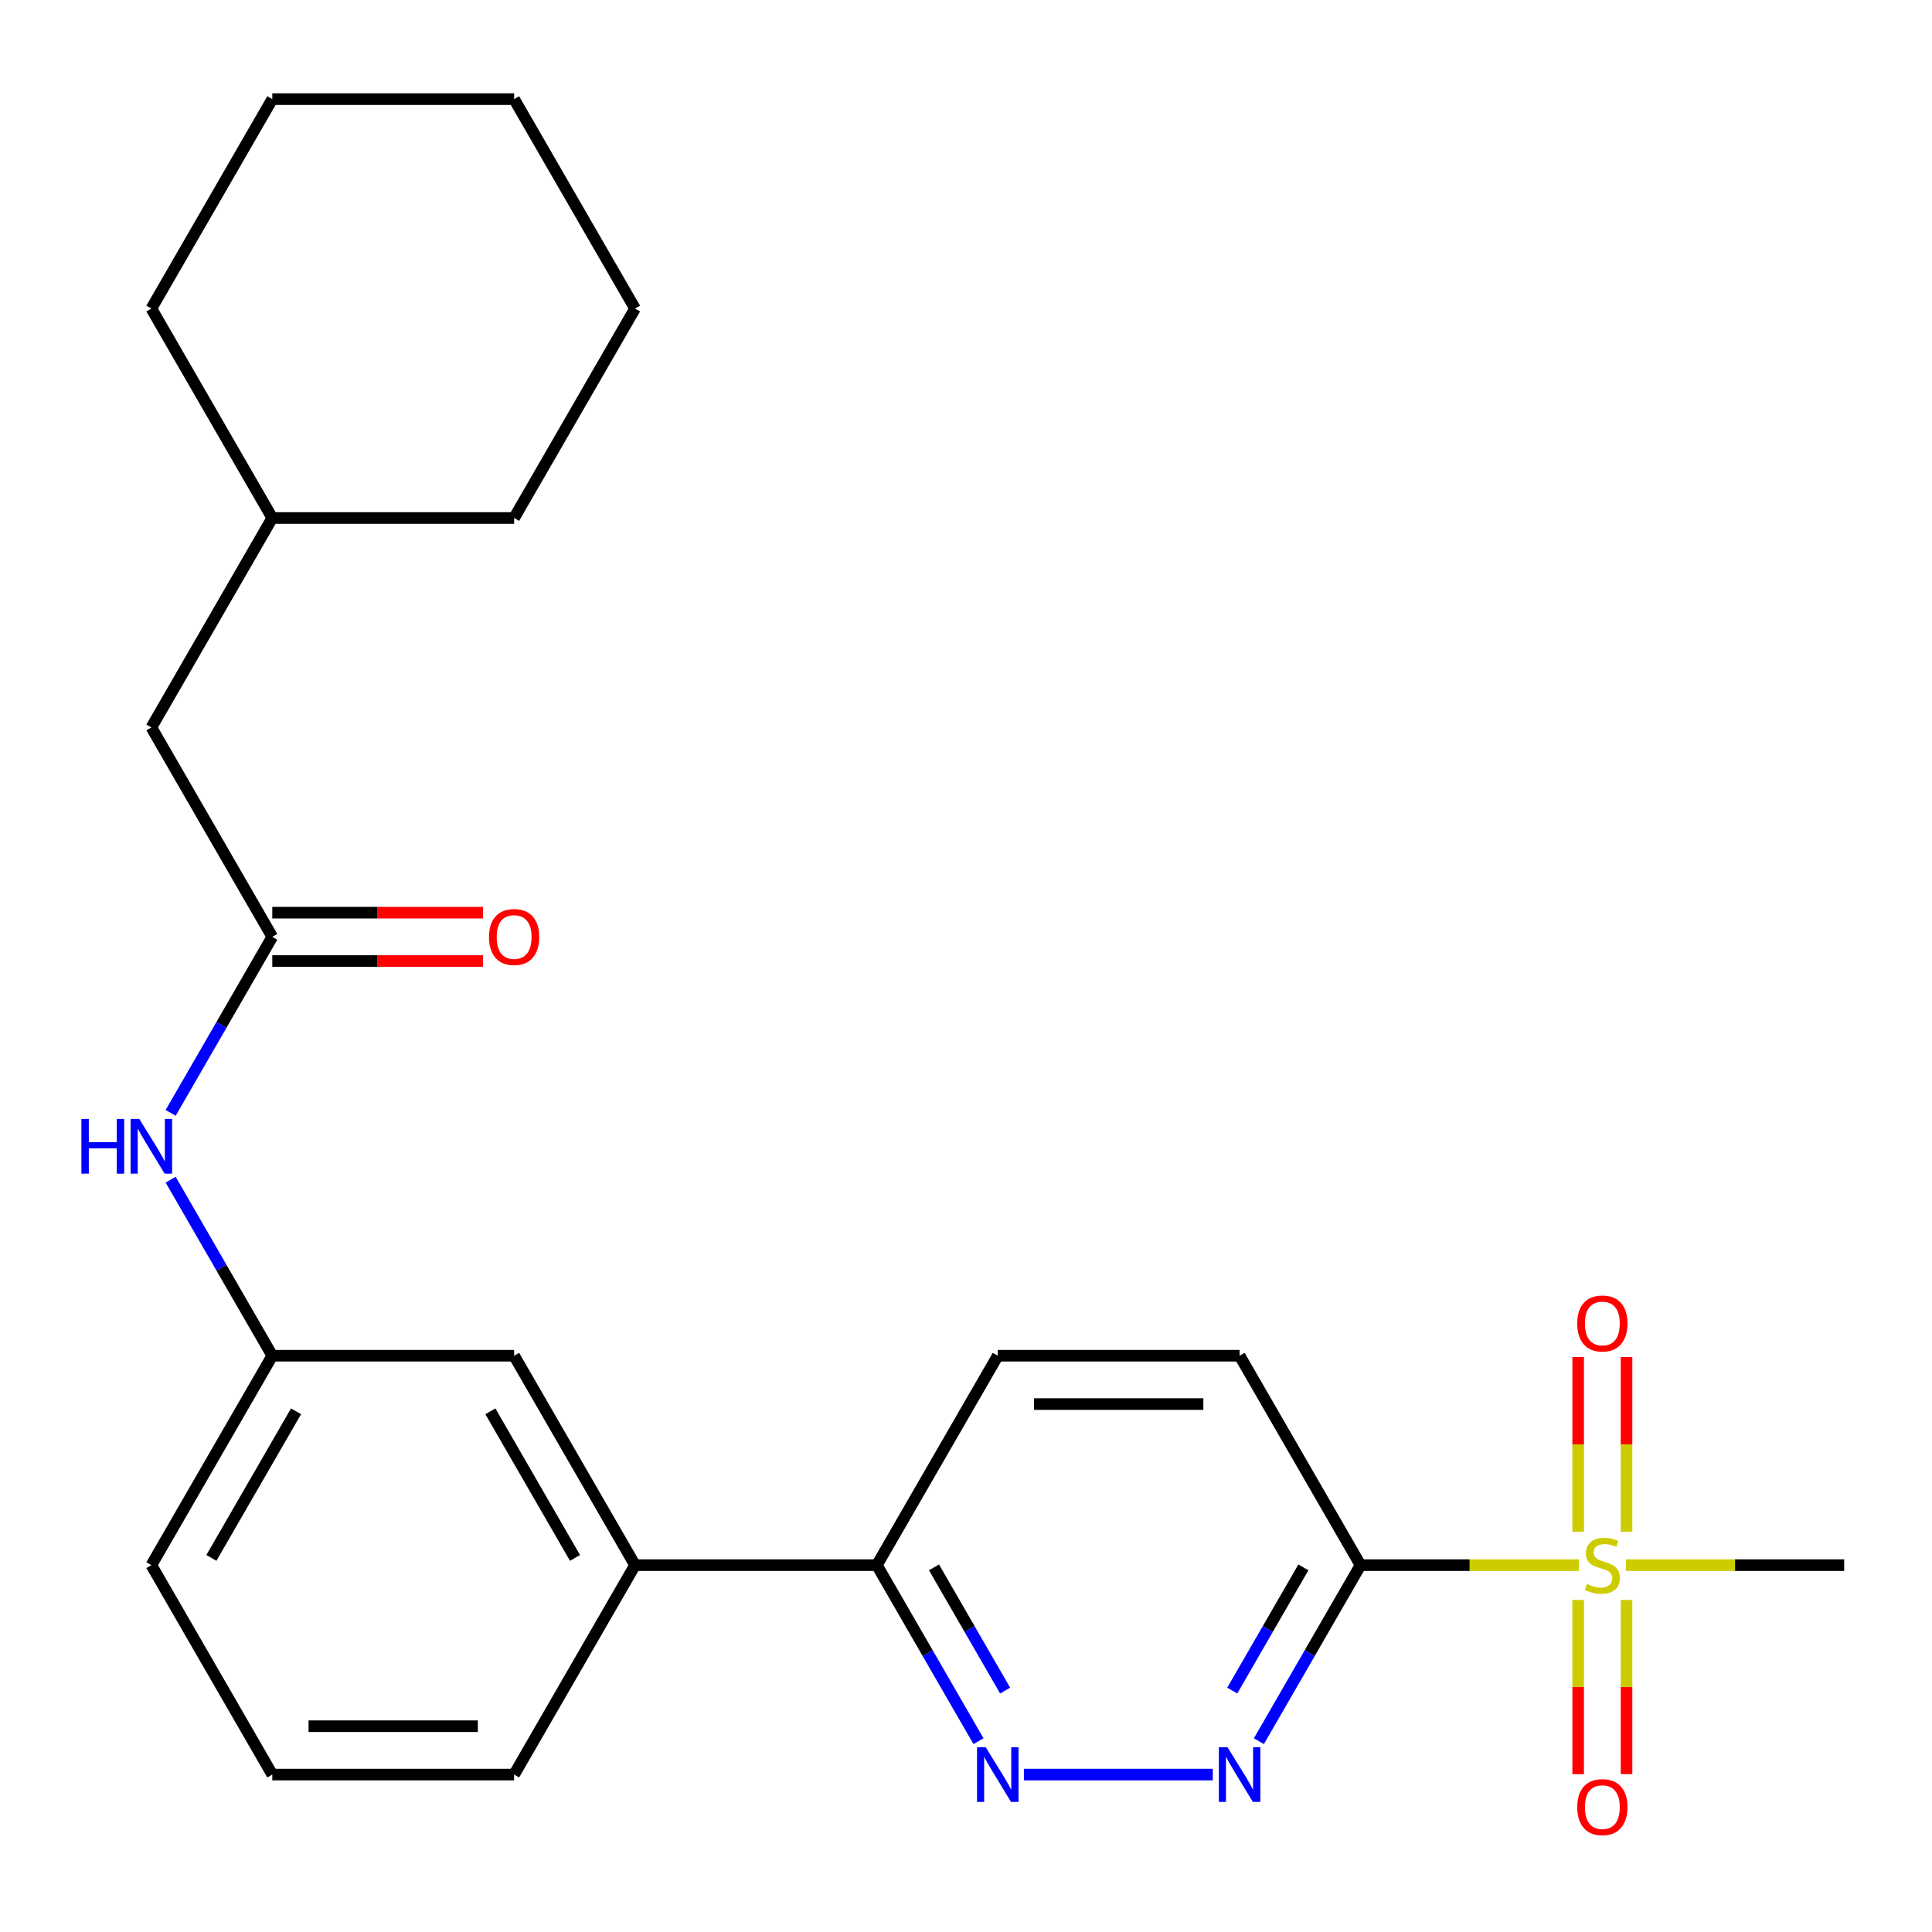 <?xml version='1.0' encoding='iso-8859-1'?>
<svg version='1.1' baseProfile='full'
              xmlns='http://www.w3.org/2000/svg'
                      xmlns:rdkit='http://www.rdkit.org/xml'
                      xmlns:xlink='http://www.w3.org/1999/xlink'
                  xml:space='preserve'
width='1000px' height='1000px' viewBox='0 0 1000 1000'>
<!-- END OF HEADER -->
<rect style='opacity:1.0;fill:#FFFFFF;stroke:none' width='1000' height='1000' x='0' y='0'> </rect>
<path class='bond-0' d='M 817.165,810.116 L 760.685,810.116' style='fill:none;fill-rule:evenodd;stroke:#CCCC00;stroke-width:6px;stroke-linecap:butt;stroke-linejoin:miter;stroke-opacity:1' />
<path class='bond-0' d='M 760.685,810.116 L 704.204,810.116' style='fill:none;fill-rule:evenodd;stroke:#000000;stroke-width:6px;stroke-linecap:butt;stroke-linejoin:miter;stroke-opacity:1' />
<path class='bond-6' d='M 841.892,792.866 L 841.892,747.635' style='fill:none;fill-rule:evenodd;stroke:#CCCC00;stroke-width:6px;stroke-linecap:butt;stroke-linejoin:miter;stroke-opacity:1' />
<path class='bond-6' d='M 841.892,747.635 L 841.892,702.403' style='fill:none;fill-rule:evenodd;stroke:#FF0000;stroke-width:6px;stroke-linecap:butt;stroke-linejoin:miter;stroke-opacity:1' />
<path class='bond-6' d='M 816.858,792.866 L 816.858,747.635' style='fill:none;fill-rule:evenodd;stroke:#CCCC00;stroke-width:6px;stroke-linecap:butt;stroke-linejoin:miter;stroke-opacity:1' />
<path class='bond-6' d='M 816.858,747.635 L 816.858,702.403' style='fill:none;fill-rule:evenodd;stroke:#FF0000;stroke-width:6px;stroke-linecap:butt;stroke-linejoin:miter;stroke-opacity:1' />
<path class='bond-7' d='M 816.858,828.125 L 816.858,873.206' style='fill:none;fill-rule:evenodd;stroke:#CCCC00;stroke-width:6px;stroke-linecap:butt;stroke-linejoin:miter;stroke-opacity:1' />
<path class='bond-7' d='M 816.858,873.206 L 816.858,918.287' style='fill:none;fill-rule:evenodd;stroke:#FF0000;stroke-width:6px;stroke-linecap:butt;stroke-linejoin:miter;stroke-opacity:1' />
<path class='bond-7' d='M 841.892,828.125 L 841.892,873.206' style='fill:none;fill-rule:evenodd;stroke:#CCCC00;stroke-width:6px;stroke-linecap:butt;stroke-linejoin:miter;stroke-opacity:1' />
<path class='bond-7' d='M 841.892,873.206 L 841.892,918.287' style='fill:none;fill-rule:evenodd;stroke:#FF0000;stroke-width:6px;stroke-linecap:butt;stroke-linejoin:miter;stroke-opacity:1' />
<path class='bond-15' d='M 841.584,810.116 L 898.065,810.116' style='fill:none;fill-rule:evenodd;stroke:#CCCC00;stroke-width:6px;stroke-linecap:butt;stroke-linejoin:miter;stroke-opacity:1' />
<path class='bond-15' d='M 898.065,810.116 L 954.545,810.116' style='fill:none;fill-rule:evenodd;stroke:#000000;stroke-width:6px;stroke-linecap:butt;stroke-linejoin:miter;stroke-opacity:1' />
<path class='bond-1' d='M 704.204,810.116 L 677.902,855.672' style='fill:none;fill-rule:evenodd;stroke:#000000;stroke-width:6px;stroke-linecap:butt;stroke-linejoin:miter;stroke-opacity:1' />
<path class='bond-1' d='M 677.902,855.672 L 651.6,901.228' style='fill:none;fill-rule:evenodd;stroke:#0000FF;stroke-width:6px;stroke-linecap:butt;stroke-linejoin:miter;stroke-opacity:1' />
<path class='bond-1' d='M 674.633,811.265 L 656.222,843.155' style='fill:none;fill-rule:evenodd;stroke:#000000;stroke-width:6px;stroke-linecap:butt;stroke-linejoin:miter;stroke-opacity:1' />
<path class='bond-1' d='M 656.222,843.155 L 637.811,875.044' style='fill:none;fill-rule:evenodd;stroke:#0000FF;stroke-width:6px;stroke-linecap:butt;stroke-linejoin:miter;stroke-opacity:1' />
<path class='bond-9' d='M 704.204,810.116 L 641.619,701.715' style='fill:none;fill-rule:evenodd;stroke:#000000;stroke-width:6px;stroke-linecap:butt;stroke-linejoin:miter;stroke-opacity:1' />
<path class='bond-2' d='M 627.749,918.517 L 529.97,918.517' style='fill:none;fill-rule:evenodd;stroke:#0000FF;stroke-width:6px;stroke-linecap:butt;stroke-linejoin:miter;stroke-opacity:1' />
<path class='bond-25' d='M 506.466,901.228 L 480.164,855.672' style='fill:none;fill-rule:evenodd;stroke:#0000FF;stroke-width:6px;stroke-linecap:butt;stroke-linejoin:miter;stroke-opacity:1' />
<path class='bond-25' d='M 480.164,855.672 L 453.862,810.116' style='fill:none;fill-rule:evenodd;stroke:#000000;stroke-width:6px;stroke-linecap:butt;stroke-linejoin:miter;stroke-opacity:1' />
<path class='bond-25' d='M 520.255,875.044 L 501.844,843.155' style='fill:none;fill-rule:evenodd;stroke:#0000FF;stroke-width:6px;stroke-linecap:butt;stroke-linejoin:miter;stroke-opacity:1' />
<path class='bond-25' d='M 501.844,843.155 L 483.433,811.265' style='fill:none;fill-rule:evenodd;stroke:#000000;stroke-width:6px;stroke-linecap:butt;stroke-linejoin:miter;stroke-opacity:1' />
<path class='bond-3' d='M 140.935,484.913 L 114.634,530.468' style='fill:none;fill-rule:evenodd;stroke:#000000;stroke-width:6px;stroke-linecap:butt;stroke-linejoin:miter;stroke-opacity:1' />
<path class='bond-3' d='M 114.634,530.468 L 88.332,576.024' style='fill:none;fill-rule:evenodd;stroke:#0000FF;stroke-width:6px;stroke-linecap:butt;stroke-linejoin:miter;stroke-opacity:1' />
<path class='bond-12' d='M 140.935,497.43 L 195.456,497.43' style='fill:none;fill-rule:evenodd;stroke:#000000;stroke-width:6px;stroke-linecap:butt;stroke-linejoin:miter;stroke-opacity:1' />
<path class='bond-12' d='M 195.456,497.43 L 249.977,497.43' style='fill:none;fill-rule:evenodd;stroke:#FF0000;stroke-width:6px;stroke-linecap:butt;stroke-linejoin:miter;stroke-opacity:1' />
<path class='bond-12' d='M 140.935,472.395 L 195.456,472.395' style='fill:none;fill-rule:evenodd;stroke:#000000;stroke-width:6px;stroke-linecap:butt;stroke-linejoin:miter;stroke-opacity:1' />
<path class='bond-12' d='M 195.456,472.395 L 249.977,472.395' style='fill:none;fill-rule:evenodd;stroke:#FF0000;stroke-width:6px;stroke-linecap:butt;stroke-linejoin:miter;stroke-opacity:1' />
<path class='bond-14' d='M 140.935,484.913 L 78.35,376.511' style='fill:none;fill-rule:evenodd;stroke:#000000;stroke-width:6px;stroke-linecap:butt;stroke-linejoin:miter;stroke-opacity:1' />
<path class='bond-4' d='M 453.862,810.116 L 516.448,701.715' style='fill:none;fill-rule:evenodd;stroke:#000000;stroke-width:6px;stroke-linecap:butt;stroke-linejoin:miter;stroke-opacity:1' />
<path class='bond-8' d='M 453.862,810.116 L 328.692,810.116' style='fill:none;fill-rule:evenodd;stroke:#000000;stroke-width:6px;stroke-linecap:butt;stroke-linejoin:miter;stroke-opacity:1' />
<path class='bond-5' d='M 88.332,610.603 L 114.634,656.159' style='fill:none;fill-rule:evenodd;stroke:#0000FF;stroke-width:6px;stroke-linecap:butt;stroke-linejoin:miter;stroke-opacity:1' />
<path class='bond-5' d='M 114.634,656.159 L 140.935,701.715' style='fill:none;fill-rule:evenodd;stroke:#000000;stroke-width:6px;stroke-linecap:butt;stroke-linejoin:miter;stroke-opacity:1' />
<path class='bond-10' d='M 328.692,810.116 L 266.106,701.715' style='fill:none;fill-rule:evenodd;stroke:#000000;stroke-width:6px;stroke-linecap:butt;stroke-linejoin:miter;stroke-opacity:1' />
<path class='bond-10' d='M 297.624,806.373 L 253.814,730.492' style='fill:none;fill-rule:evenodd;stroke:#000000;stroke-width:6px;stroke-linecap:butt;stroke-linejoin:miter;stroke-opacity:1' />
<path class='bond-17' d='M 328.692,810.116 L 266.106,918.517' style='fill:none;fill-rule:evenodd;stroke:#000000;stroke-width:6px;stroke-linecap:butt;stroke-linejoin:miter;stroke-opacity:1' />
<path class='bond-13' d='M 641.619,701.715 L 516.448,701.715' style='fill:none;fill-rule:evenodd;stroke:#000000;stroke-width:6px;stroke-linecap:butt;stroke-linejoin:miter;stroke-opacity:1' />
<path class='bond-13' d='M 622.843,726.749 L 535.223,726.749' style='fill:none;fill-rule:evenodd;stroke:#000000;stroke-width:6px;stroke-linecap:butt;stroke-linejoin:miter;stroke-opacity:1' />
<path class='bond-11' d='M 266.106,701.715 L 140.935,701.715' style='fill:none;fill-rule:evenodd;stroke:#000000;stroke-width:6px;stroke-linecap:butt;stroke-linejoin:miter;stroke-opacity:1' />
<path class='bond-26' d='M 140.935,701.715 L 78.35,810.116' style='fill:none;fill-rule:evenodd;stroke:#000000;stroke-width:6px;stroke-linecap:butt;stroke-linejoin:miter;stroke-opacity:1' />
<path class='bond-26' d='M 153.228,730.492 L 109.418,806.373' style='fill:none;fill-rule:evenodd;stroke:#000000;stroke-width:6px;stroke-linecap:butt;stroke-linejoin:miter;stroke-opacity:1' />
<path class='bond-16' d='M 78.35,376.511 L 140.935,268.11' style='fill:none;fill-rule:evenodd;stroke:#000000;stroke-width:6px;stroke-linecap:butt;stroke-linejoin:miter;stroke-opacity:1' />
<path class='bond-20' d='M 140.935,268.11 L 266.106,268.11' style='fill:none;fill-rule:evenodd;stroke:#000000;stroke-width:6px;stroke-linecap:butt;stroke-linejoin:miter;stroke-opacity:1' />
<path class='bond-21' d='M 140.935,268.11 L 78.35,159.709' style='fill:none;fill-rule:evenodd;stroke:#000000;stroke-width:6px;stroke-linecap:butt;stroke-linejoin:miter;stroke-opacity:1' />
<path class='bond-18' d='M 266.106,918.517 L 140.935,918.517' style='fill:none;fill-rule:evenodd;stroke:#000000;stroke-width:6px;stroke-linecap:butt;stroke-linejoin:miter;stroke-opacity:1' />
<path class='bond-18' d='M 247.331,893.483 L 159.711,893.483' style='fill:none;fill-rule:evenodd;stroke:#000000;stroke-width:6px;stroke-linecap:butt;stroke-linejoin:miter;stroke-opacity:1' />
<path class='bond-19' d='M 140.935,918.517 L 78.35,810.116' style='fill:none;fill-rule:evenodd;stroke:#000000;stroke-width:6px;stroke-linecap:butt;stroke-linejoin:miter;stroke-opacity:1' />
<path class='bond-23' d='M 266.106,268.11 L 328.692,159.709' style='fill:none;fill-rule:evenodd;stroke:#000000;stroke-width:6px;stroke-linecap:butt;stroke-linejoin:miter;stroke-opacity:1' />
<path class='bond-22' d='M 78.35,159.709 L 140.935,51.308' style='fill:none;fill-rule:evenodd;stroke:#000000;stroke-width:6px;stroke-linecap:butt;stroke-linejoin:miter;stroke-opacity:1' />
<path class='bond-24' d='M 140.935,51.308 L 266.106,51.308' style='fill:none;fill-rule:evenodd;stroke:#000000;stroke-width:6px;stroke-linecap:butt;stroke-linejoin:miter;stroke-opacity:1' />
<path class='bond-27' d='M 328.692,159.709 L 266.106,51.308' style='fill:none;fill-rule:evenodd;stroke:#000000;stroke-width:6px;stroke-linecap:butt;stroke-linejoin:miter;stroke-opacity:1' />
<path  class='atom-0' d='M 821.375 819.836
Q 821.695 819.956, 823.015 820.516
Q 824.335 821.076, 825.775 821.436
Q 827.255 821.756, 828.695 821.756
Q 831.375 821.756, 832.935 820.476
Q 834.495 819.156, 834.495 816.876
Q 834.495 815.316, 833.695 814.356
Q 832.935 813.396, 831.735 812.876
Q 830.535 812.356, 828.535 811.756
Q 826.015 810.996, 824.495 810.276
Q 823.015 809.556, 821.935 808.036
Q 820.895 806.516, 820.895 803.956
Q 820.895 800.396, 823.295 798.196
Q 825.735 795.996, 830.535 795.996
Q 833.815 795.996, 837.535 797.556
L 836.615 800.636
Q 833.215 799.236, 830.655 799.236
Q 827.895 799.236, 826.375 800.396
Q 824.855 801.516, 824.895 803.476
Q 824.895 804.996, 825.655 805.916
Q 826.455 806.836, 827.575 807.356
Q 828.735 807.876, 830.655 808.476
Q 833.215 809.276, 834.735 810.076
Q 836.255 810.876, 837.335 812.516
Q 838.455 814.116, 838.455 816.876
Q 838.455 820.796, 835.815 822.916
Q 833.215 824.996, 828.855 824.996
Q 826.335 824.996, 824.415 824.436
Q 822.535 823.916, 820.295 822.996
L 821.375 819.836
' fill='#CCCC00'/>
<path  class='atom-2' d='M 635.359 904.357
L 644.639 919.357
Q 645.559 920.837, 647.039 923.517
Q 648.519 926.197, 648.599 926.357
L 648.599 904.357
L 652.359 904.357
L 652.359 932.677
L 648.479 932.677
L 638.519 916.277
Q 637.359 914.357, 636.119 912.157
Q 634.919 909.957, 634.559 909.277
L 634.559 932.677
L 630.879 932.677
L 630.879 904.357
L 635.359 904.357
' fill='#0000FF'/>
<path  class='atom-3' d='M 510.188 904.357
L 519.468 919.357
Q 520.388 920.837, 521.868 923.517
Q 523.348 926.197, 523.428 926.357
L 523.428 904.357
L 527.188 904.357
L 527.188 932.677
L 523.308 932.677
L 513.348 916.277
Q 512.188 914.357, 510.948 912.157
Q 509.748 909.957, 509.388 909.277
L 509.388 932.677
L 505.708 932.677
L 505.708 904.357
L 510.188 904.357
' fill='#0000FF'/>
<path  class='atom-6' d='M 42.13 579.154
L 45.97 579.154
L 45.97 591.194
L 60.45 591.194
L 60.45 579.154
L 64.29 579.154
L 64.29 607.474
L 60.45 607.474
L 60.45 594.394
L 45.97 594.394
L 45.97 607.474
L 42.13 607.474
L 42.13 579.154
' fill='#0000FF'/>
<path  class='atom-6' d='M 72.09 579.154
L 81.37 594.154
Q 82.29 595.634, 83.77 598.314
Q 85.25 600.994, 85.33 601.154
L 85.33 579.154
L 89.09 579.154
L 89.09 607.474
L 85.21 607.474
L 75.25 591.074
Q 74.09 589.154, 72.85 586.954
Q 71.65 584.754, 71.29 584.074
L 71.29 607.474
L 67.61 607.474
L 67.61 579.154
L 72.09 579.154
' fill='#0000FF'/>
<path  class='atom-7' d='M 816.375 685.025
Q 816.375 678.225, 819.735 674.425
Q 823.095 670.625, 829.375 670.625
Q 835.655 670.625, 839.015 674.425
Q 842.375 678.225, 842.375 685.025
Q 842.375 691.905, 838.975 695.825
Q 835.575 699.705, 829.375 699.705
Q 823.135 699.705, 819.735 695.825
Q 816.375 691.945, 816.375 685.025
M 829.375 696.505
Q 833.695 696.505, 836.015 693.625
Q 838.375 690.705, 838.375 685.025
Q 838.375 679.465, 836.015 676.665
Q 833.695 673.825, 829.375 673.825
Q 825.055 673.825, 822.695 676.625
Q 820.375 679.425, 820.375 685.025
Q 820.375 690.745, 822.695 693.625
Q 825.055 696.505, 829.375 696.505
' fill='#FF0000'/>
<path  class='atom-8' d='M 816.375 935.367
Q 816.375 928.567, 819.735 924.767
Q 823.095 920.967, 829.375 920.967
Q 835.655 920.967, 839.015 924.767
Q 842.375 928.567, 842.375 935.367
Q 842.375 942.247, 838.975 946.167
Q 835.575 950.047, 829.375 950.047
Q 823.135 950.047, 819.735 946.167
Q 816.375 942.287, 816.375 935.367
M 829.375 946.847
Q 833.695 946.847, 836.015 943.967
Q 838.375 941.047, 838.375 935.367
Q 838.375 929.807, 836.015 927.007
Q 833.695 924.167, 829.375 924.167
Q 825.055 924.167, 822.695 926.967
Q 820.375 929.767, 820.375 935.367
Q 820.375 941.087, 822.695 943.967
Q 825.055 946.847, 829.375 946.847
' fill='#FF0000'/>
<path  class='atom-13' d='M 253.106 484.993
Q 253.106 478.193, 256.466 474.393
Q 259.826 470.593, 266.106 470.593
Q 272.386 470.593, 275.746 474.393
Q 279.106 478.193, 279.106 484.993
Q 279.106 491.873, 275.706 495.793
Q 272.306 499.673, 266.106 499.673
Q 259.866 499.673, 256.466 495.793
Q 253.106 491.913, 253.106 484.993
M 266.106 496.473
Q 270.426 496.473, 272.746 493.593
Q 275.106 490.673, 275.106 484.993
Q 275.106 479.433, 272.746 476.633
Q 270.426 473.793, 266.106 473.793
Q 261.786 473.793, 259.426 476.593
Q 257.106 479.393, 257.106 484.993
Q 257.106 490.713, 259.426 493.593
Q 261.786 496.473, 266.106 496.473
' fill='#FF0000'/>
</svg>
